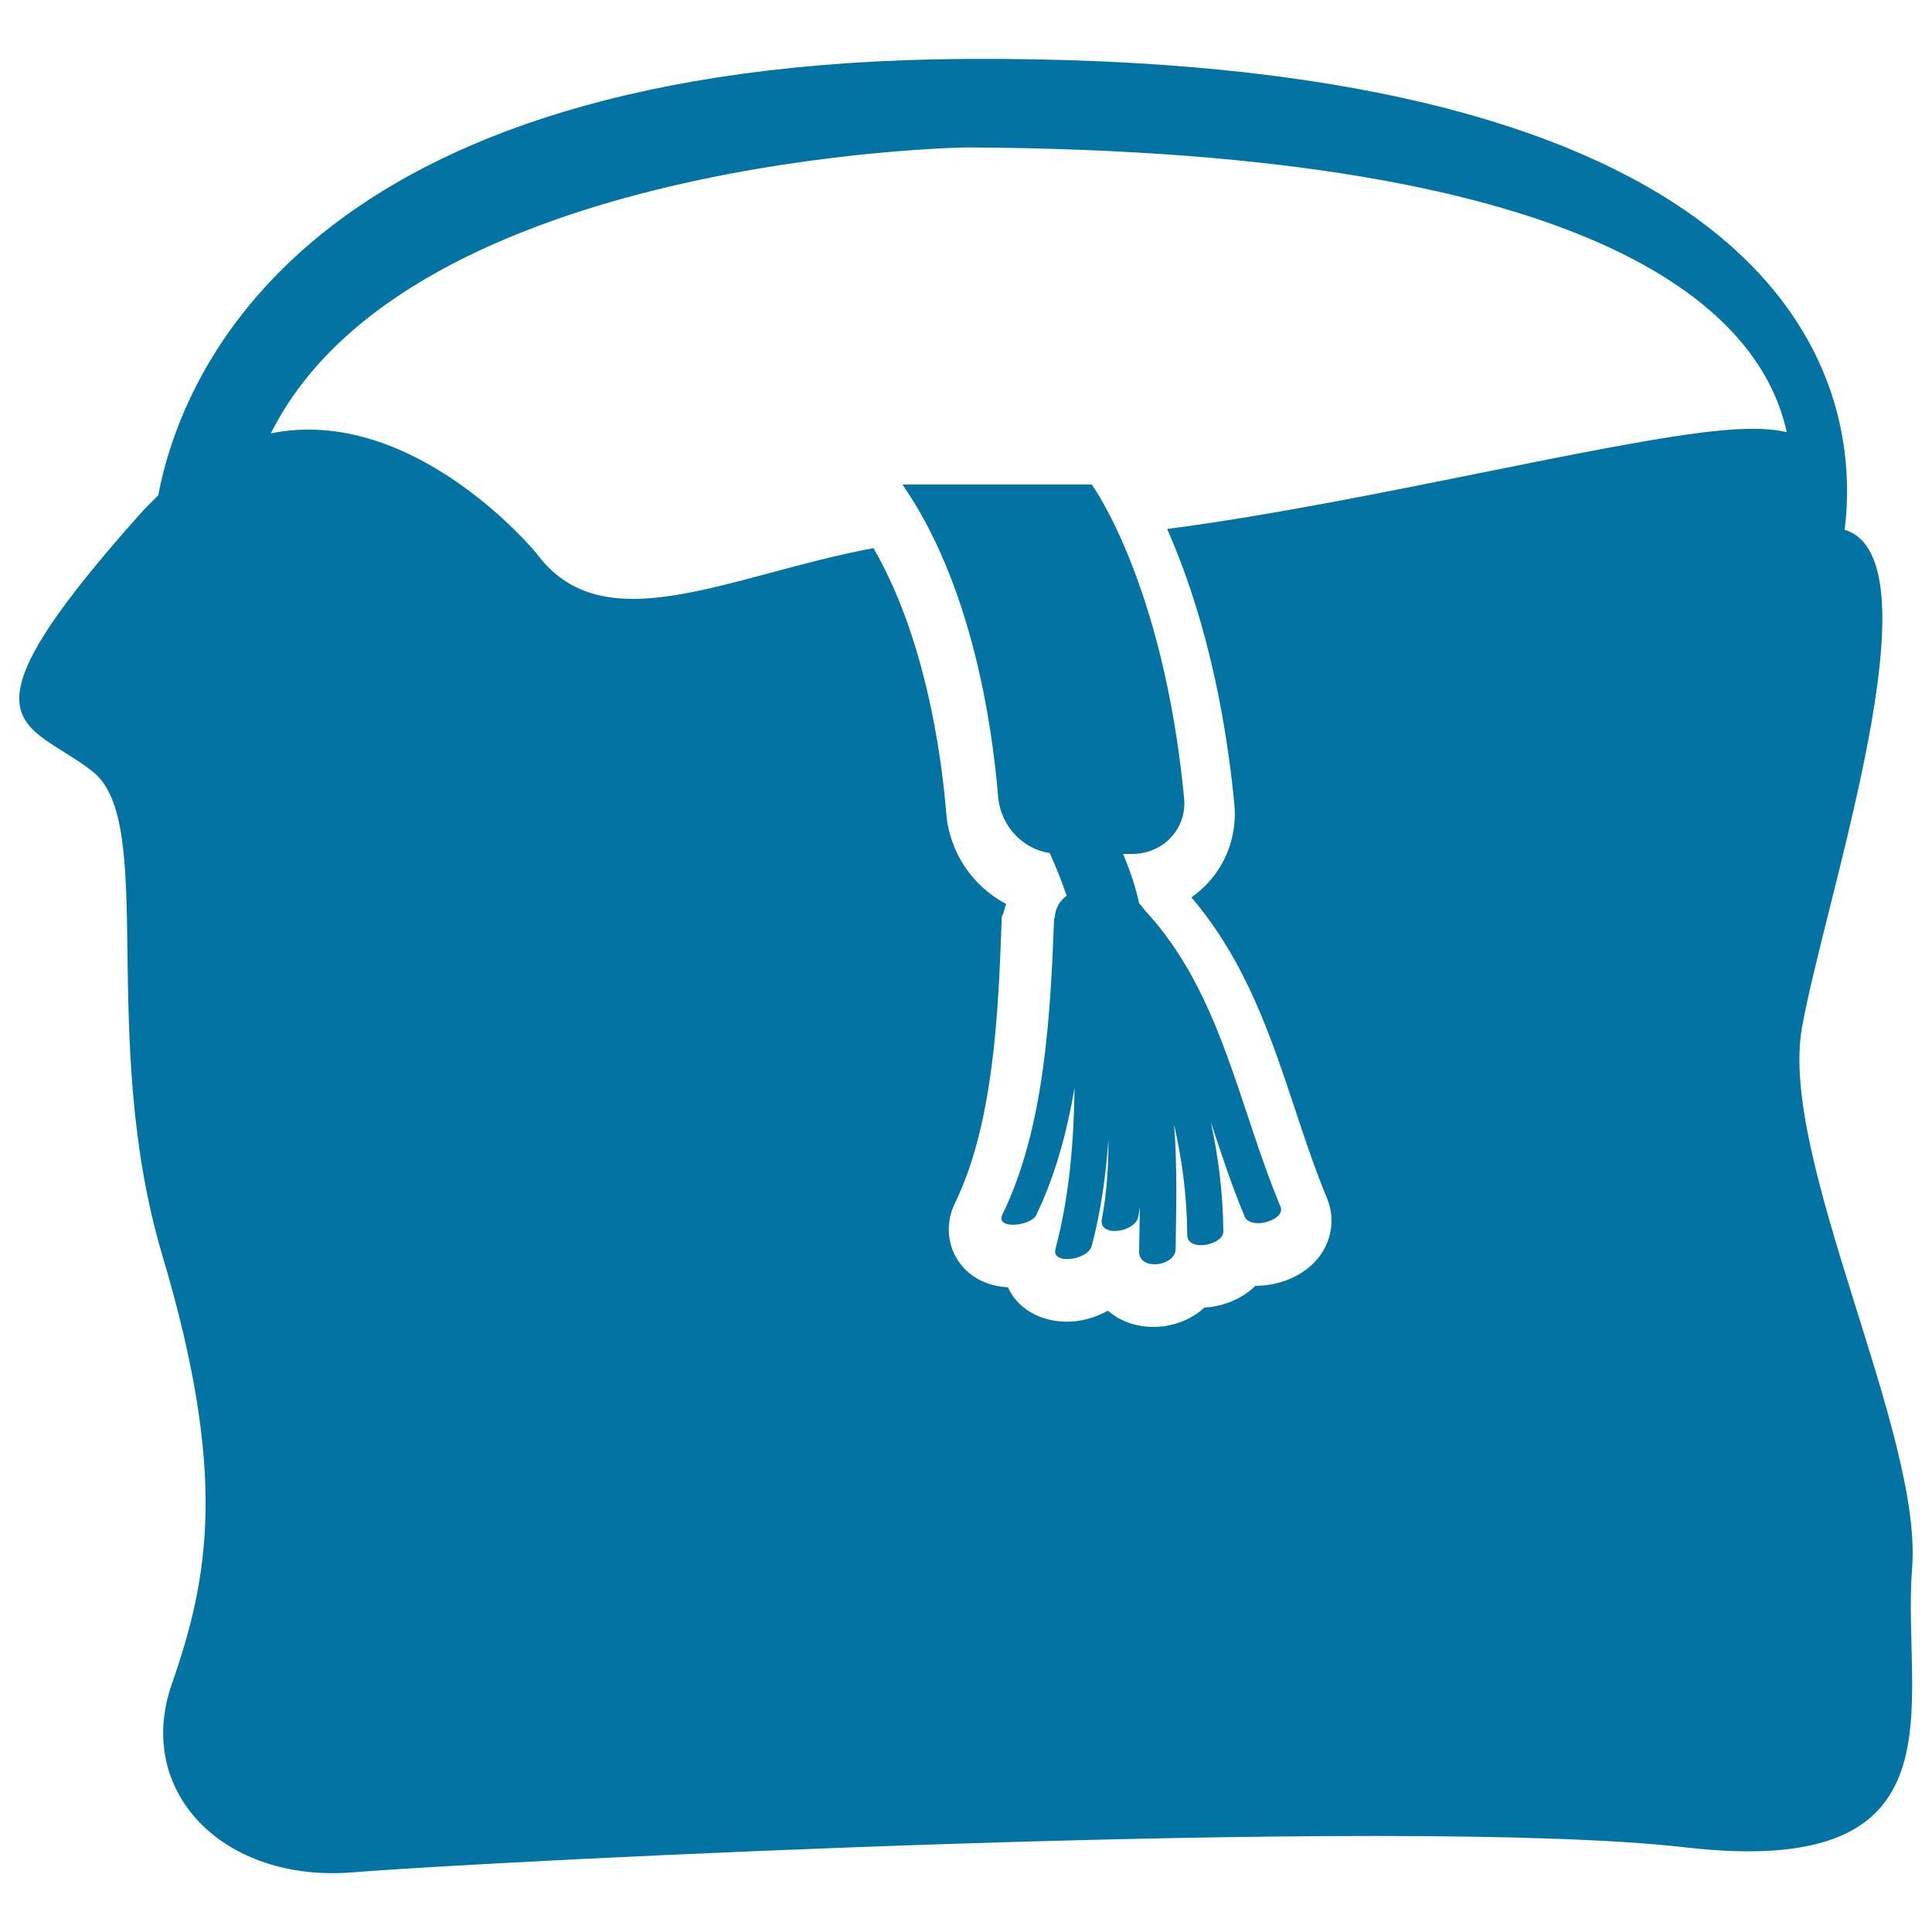 <svg xmlns="http://www.w3.org/2000/svg" viewBox="0 0 1000 1000" style="fill:#0273a2">
<title>Female Handbag SVG icon</title>
<g><g><path d="M47.9,399.3c33.7,26.5,2.4,137.4,36.2,250.7c33.7,113.3,24.1,166.3,4.8,221.8c-19.3,55.4,26.5,102.9,94,97.3c67.5-5.6,542.5-29.8,689.5-12.9c147.1,16.9,111.7-74.7,117.3-144.6c5.6-69.9-69.1-212.2-57-279.7c12-67.3,71.9-242.3,22.1-257.7c12.4-102-64.4-245.9-454.8-243.7c-342.4,2-406.2,163.1-418.1,225.9c-3.3,3.2-6.7,6.6-10,10.3C-26.9,377.6,14.1,372.8,47.9,399.3z M500,76.3c335.7,1.6,412,88,424.8,147.4c-4.9-1.2-11.5-1.9-21-1.7c-51.5,1-191.3,37.7-299.7,51.8c12.6,28.4,28.3,75.2,34.8,142.4c1.4,14.8-3.4,29.6-13.4,40.5c-2.6,2.9-5.6,5.5-8.8,7.8c28.2,33.1,41.1,72,53.6,109.6c5.3,16.1,10.4,31.2,16.5,46c4,9.4,2.9,20.2-2.8,28.7c-8.2,12.3-23.1,16.7-33.4,16.7c-0.3,0-0.6,0-0.8,0c-6.6,6.6-16.3,10.7-26.4,11.3c-6.8,6.2-16.1,10-26.5,10c-9,0-17.2-3-23.5-8.4c-17.5,9.9-38.4,6.4-48.4-6.6c-1.3-1.7-2.4-3.5-3.3-5.5c-11.3-0.6-20.8-5.7-26.2-14.4c-5.4-8.7-5.9-19.6-1.2-29.2c20.1-41.2,22.4-99.6,24-142.3l0.2-6l1-2c0.3-1.5,0.7-3,1.3-4.5c-17.2-9-29.4-26.6-31-46.8c-2.7-33-11.5-92.2-37.7-137.4c-75.2,14.1-139.9,49.9-174.5,2.6c0,0-63.2-77-137.4-62C212,80.7,500,76.3,500,76.3z"/><path d="M543.3,441.5c3.3,7.3,6.3,14.7,8.8,22.2c-4.9,3.5-6,8.3-6.1,11c-0.1,0.3-0.3,0.6-0.4,0.9c-1.9,49.3-4.8,108-26.7,152.9c-4,8.2,14.6,6.1,17.4,0.5c9.8-20.2,15.9-42.8,19.9-66c-0.4,28-2.6,55.9-9.9,83.5c-2.2,8.3,16.8,5.9,18.8-1.7c4.8-18.2,7.3-36.5,8.6-54.8c0.1,13.6-0.8,27.3-3.4,41.1c-1.7,9.4,17.3,7,18.9-1.4c0.3-1.6,0.5-3.2,0.8-4.9c-0.1,7.7-0.3,15.3-0.4,23c-0.1,10.2,18.8,7.6,18.9-1.2c0.3-21.6,0.9-43-0.8-64.5c4.1,18.1,6.7,36.8,6.8,57.2c0.1,8.8,18.8,5.2,18.7-1.9c-0.2-20.1-2.6-38.8-6.5-56.7c5.4,16.4,10.8,32.9,17.5,48.9c3.1,7.4,21.5,1.9,18.6-5c-22-52.6-30.6-110.6-70.1-153.3c-1.1-1.4-2.1-2.7-3.1-3.8c-1.9-8.8-4.8-17.2-8.3-25.5h4.7c16,0,28.4-13,26.9-28.8c-10.7-111.7-47.8-162.4-47.8-162.4h-98c35.5,51.1,46.4,122.9,49.6,162.4C518.3,427.6,529.3,439.5,543.3,441.5z"/></g></g>
</svg>